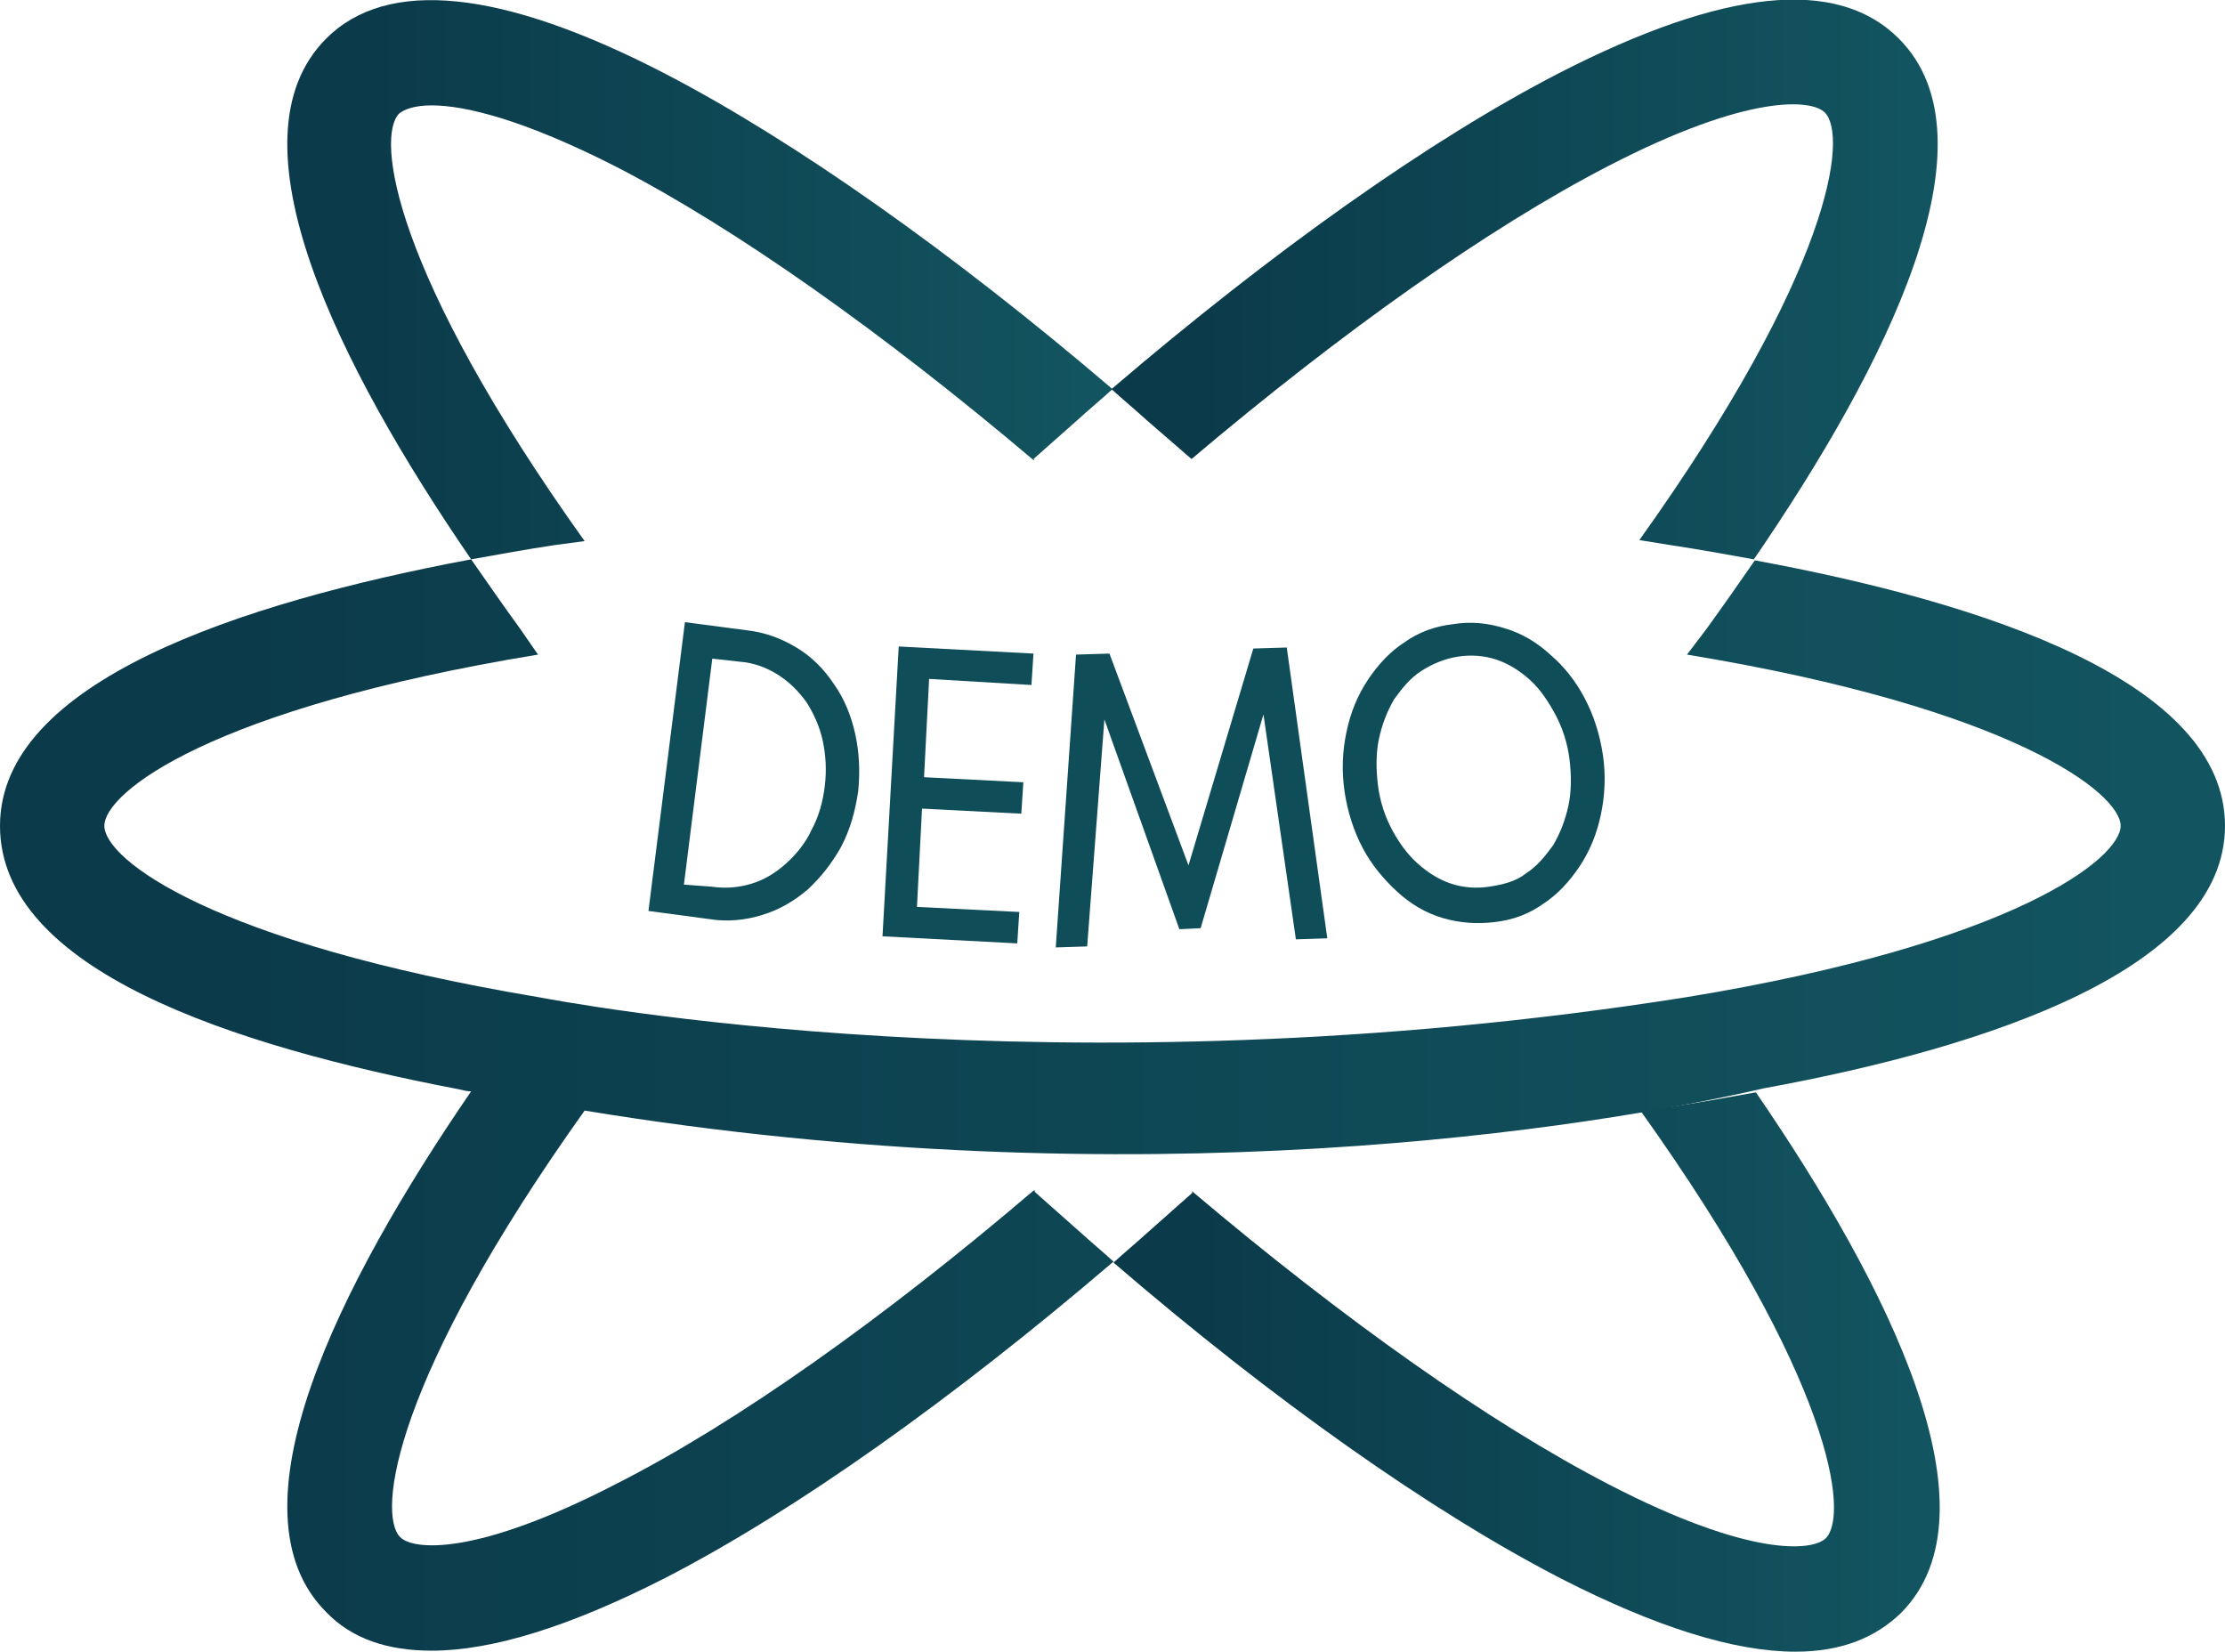 <?xml version="1.0" encoding="utf-8"?>
<!-- Generator: Adobe Illustrator 27.4.0, SVG Export Plug-In . SVG Version: 6.00 Build 0)  -->
<svg version="1.1" id="Calque_1" xmlns="http://www.w3.org/2000/svg" xmlns:xlink="http://www.w3.org/1999/xlink" x="0px" y="0px"
	 viewBox="0 0 219.6 163" style="enable-background:new 0 0 219.6 163;" xml:space="preserve">
<style type="text/css">
	.st0{fill:#0F4D59;}
	.st1{fill:url(#SVGID_1_);}
	.st2{fill:url(#SVGID_00000078003431712387000630000014964019893939815575_);}
	.st3{fill:url(#SVGID_00000163754819728352826350000012337709230452904598_);}
	.st4{fill:url(#SVGID_00000136388835412628312260000017826941556029118608_);}
</style>
<g>
	<path class="st0" d="M67.6,61.4l6.1,0.8c1.8,0.2,3.4,0.8,4.9,1.7c1.5,0.9,2.7,2.1,3.7,3.6c1,1.4,1.7,3.1,2.1,4.9
		c0.4,1.8,0.5,3.7,0.3,5.7c-0.3,2-0.8,3.8-1.7,5.5c-0.9,1.6-2,3-3.3,4.2c-1.3,1.1-2.8,2-4.5,2.5c-1.6,0.5-3.4,0.7-5.2,0.4L64,89.9
		L67.6,61.4z M70.2,87.5c1.4,0.2,2.7,0.1,4-0.3c1.3-0.4,2.4-1.1,3.4-2c1-0.9,1.9-2,2.5-3.3c0.7-1.3,1.1-2.7,1.3-4.3
		c0.2-1.6,0.1-3.1-0.2-4.5c-0.3-1.4-0.9-2.7-1.6-3.8c-0.8-1.1-1.7-2-2.8-2.7c-1.1-0.7-2.4-1.2-3.8-1.3l-2.7-0.3l-2.8,22.3L70.2,87.5
		z"/>
	<path class="st0" d="M88.7,63.8l13.3,0.7l-0.2,3.1L91.7,67l-0.5,9.7l9.8,0.5l-0.2,3.1l-9.8-0.5l-0.5,9.7l10.1,0.5l-0.2,3.1
		l-13.3-0.7L88.7,63.8z"/>
	<path class="st0" d="M106.2,64.6l3.3-0.1l7.8,20.9l6.4-21.4l3.3-0.1l4,28.7l-3.1,0.1l-3.2-22.2l-6.2,21.1l-2.1,0.1L109,71
		l-1.7,22.4l-3.1,0.1L106.2,64.6z"/>
	<path class="st0" d="M142.4,90.6c-1.7-0.5-3.2-1.4-4.5-2.6s-2.5-2.6-3.4-4.3c-0.9-1.7-1.5-3.6-1.8-5.6c-0.3-2.1-0.2-4,0.2-5.9
		c0.4-1.9,1.1-3.6,2.1-5.1c1-1.5,2.2-2.8,3.6-3.7c1.4-1,3-1.6,4.8-1.8c1.8-0.3,3.5-0.1,5.1,0.4c1.7,0.5,3.2,1.4,4.5,2.6
		c1.4,1.2,2.5,2.6,3.4,4.3c0.9,1.7,1.5,3.6,1.8,5.6c0.3,2,0.2,4-0.2,5.9s-1.1,3.6-2.1,5.1s-2.2,2.8-3.6,3.7c-1.4,1-3,1.6-4.8,1.8
		C145.8,91.2,144.1,91.1,142.4,90.6z M150.6,86.2c1.1-0.7,1.9-1.7,2.7-2.8c0.7-1.2,1.2-2.5,1.5-3.9s0.3-3,0.1-4.6s-0.7-3.1-1.4-4.4
		S152,68,151,67.1c-1-0.9-2.1-1.6-3.3-2c-1.2-0.4-2.5-0.5-3.8-0.3s-2.5,0.7-3.6,1.4s-1.9,1.7-2.7,2.8c-0.7,1.2-1.2,2.5-1.5,3.9
		s-0.3,3-0.1,4.6s0.7,3.1,1.4,4.4c0.7,1.3,1.5,2.4,2.5,3.3c1,0.9,2.1,1.6,3.3,2c1.2,0.4,2.5,0.5,3.8,0.3S149.6,87,150.6,86.2z"/>
</g>
<linearGradient id="SVGID_1_" gradientUnits="userSpaceOnUse" x1="109.82" y1="27.921" x2="191.343" y2="27.921" gradientTransform="matrix(1 0 0 -1 0 163.276)">
	<stop  offset="7.000000e-02" style="stop-color:#0B3A4A"/>
	<stop  offset="1" style="stop-color:#125560"/>
</linearGradient>
<path class="st1" d="M161.9,109.6L161.9,109.6L161.9,109.6c19,26.6,20.6,39.9,18.3,42.2c-1.3,1.3-7.5,1.9-21.4-5.3
	c-11.8-6.1-26.2-16.3-41.1-28.9h-0.1l0.1,0.1l-4.4,3.9c-1.1,1-2.3,2-3.4,3c15.8,13.6,31.4,24.6,44.2,31.2c9.4,4.8,17.1,7.2,23.1,7.2
	c4.4,0,7.8-1.3,10.4-3.8c10-10-1.2-32.3-14.3-51.4c-2.8,0.5-5.5,1-8.2,1.4L161.9,109.6L161.9,109.6z"/>
<g>
	
		<linearGradient id="SVGID_00000107546249386930228360000000834587674342486688_" gradientUnits="userSpaceOnUse" x1="0" y1="54.191" x2="219.63" y2="54.191" gradientTransform="matrix(1 0 0 -1 0 163.276)">
		<stop  offset="7.000000e-02" style="stop-color:#0B3A4A"/>
		<stop  offset="1" style="stop-color:#125560"/>
	</linearGradient>
	<path style="fill:url(#SVGID_00000107546249386930228360000000834587674342486688_);" d="M219.6,81.5c0-14.2-23.6-22-46.4-26.2
		c-1.6,2.3-3.2,4.6-4.8,6.8l-1.9,2.5v0c32.2,5.3,42.8,13.7,42.8,16.9s-10.5,11.6-42.8,16.9v0c-62.4,9.9-111.1,0.4-113.4,0l0,0
		C20.9,93,10.3,84.8,10.3,81.5s10.5-11.6,42.8-16.9v0h0L51.3,62c-1.6-2.2-3.2-4.5-4.8-6.8C23.6,59.5,0,67.3,0,81.5
		s22.8,21.7,45.3,26l0,0c0.4,0.1,0.8,0.2,1.2,0.2c-13.1,19.1-24.3,41.4-14.3,51.4c2.5,2.6,6,3.8,10.4,3.8c6,0,13.7-2.4,23.1-7.2
		c12.8-6.6,28.3-17.6,44.2-31.2c-1.1-1-2.3-2-3.4-3l-4.4-3.9l0.1-0.1H102c-14.9,12.7-29.3,22.9-41.1,28.9
		c-13.9,7.2-20.1,6.6-21.4,5.3c-2.3-2.3-0.7-15.6,18.2-42.1c54.8,9,99.5,1.7,116.4-2.2l0,0C196.5,103.3,219.6,95.5,219.6,81.5
		L219.6,81.5z"/>
	
		<linearGradient id="SVGID_00000127002919298334082190000011979840693763681921_" gradientUnits="userSpaceOnUse" x1="28.297" y1="135.66" x2="109.82" y2="135.66" gradientTransform="matrix(1 0 0 -1 0 163.276)">
		<stop  offset="7.000000e-02" style="stop-color:#0B3A4A"/>
		<stop  offset="1" style="stop-color:#125560"/>
	</linearGradient>
	<path style="fill:url(#SVGID_00000127002919298334082190000011979840693763681921_);" d="M57.7,53.4L57.7,53.4
		c-19-26.6-20.6-39.9-18.3-42.2c0.5-0.4,1.5-0.8,3.2-0.8c3.3,0,9.1,1.4,18.3,6.1c11.8,6.1,26.2,16.3,41.1,28.9h0.1l-0.1-0.1l4.4-3.9
		c1.1-1,2.3-2,3.4-3C94,24.9,78.4,13.9,65.7,7.3C49.5-1.1,38.2-2.2,32.2,3.8c-10,10,1.2,32.3,14.3,51.4c2.8-0.5,5.5-1,8.2-1.4
		L57.7,53.4L57.7,53.4z"/>
	
		<linearGradient id="SVGID_00000136398663704758181490000000469571237055120769_" gradientUnits="userSpaceOnUse" x1="109.81" y1="135.64" x2="191.323" y2="135.64" gradientTransform="matrix(1 0 0 -1 0 163.276)">
		<stop  offset="7.000000e-02" style="stop-color:#0B3A4A"/>
		<stop  offset="1" style="stop-color:#125560"/>
	</linearGradient>
	<path style="fill:url(#SVGID_00000136398663704758181490000000469571237055120769_);" d="M117.6,45.3L117.6,45.3L117.6,45.3
		c14.9-12.6,29.3-22.8,41.1-28.9c13.9-7.2,20.1-6.6,21.4-5.3c2.3,2.3,0.7,15.6-18.3,42.2v0l0,0l3.1,0.5c2.7,0.4,5.4,0.9,8.2,1.4
		c13.1-19.1,24.3-41.4,14.3-51.4c-6.1-6.1-17.3-4.9-33.5,3.4c-12.8,6.6-28.3,17.6-44.2,31.2c1.1,1,2.3,2,3.4,3L117.6,45.3
		L117.6,45.3z"/>
</g>
</svg>
